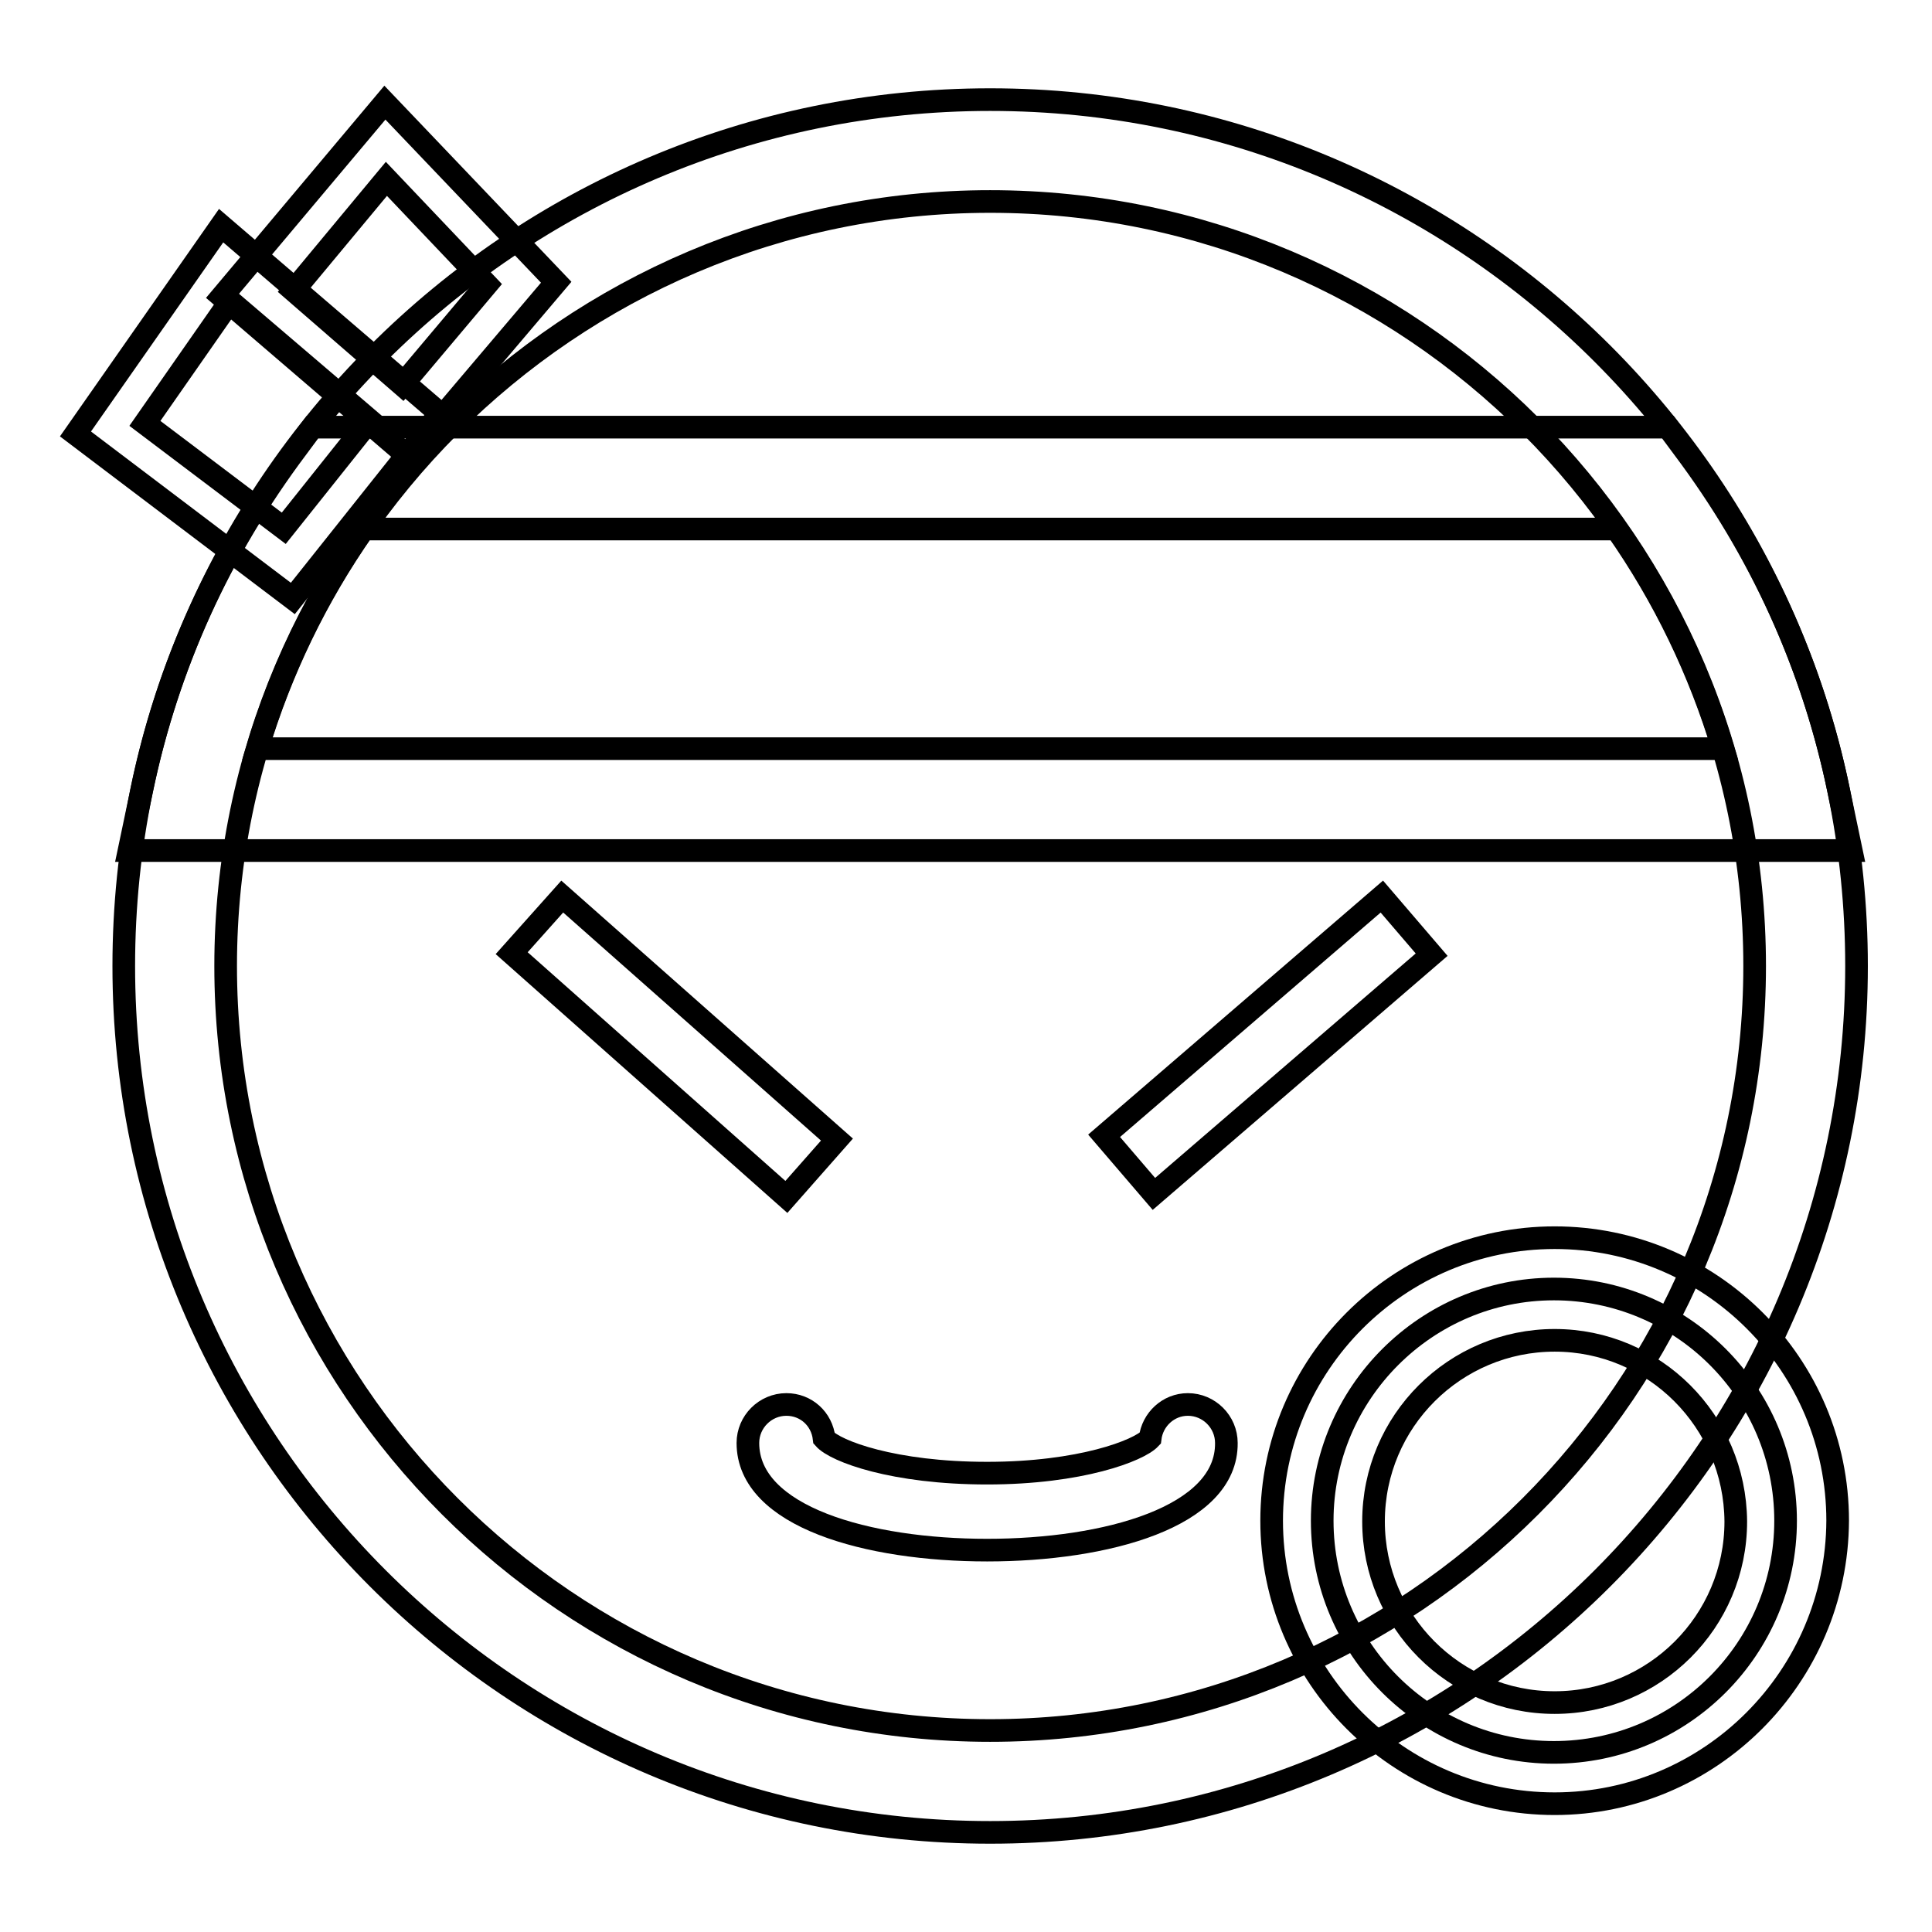 <?xml version="1.0" encoding="utf-8"?>
<!-- Svg Vector Icons : http://www.onlinewebfonts.com/icon -->
<!DOCTYPE svg PUBLIC "-//W3C//DTD SVG 1.1//EN" "http://www.w3.org/Graphics/SVG/1.1/DTD/svg11.dtd">
<svg version="1.1" xmlns="http://www.w3.org/2000/svg" xmlns:xlink="http://www.w3.org/1999/xlink" x="0px" y="0px" viewBox="0 0 256 256" enable-background="new 0 0 256 256" xml:space="preserve">
<g><g><path stroke-width="3" fill-opacity="0" stroke="#000000"  d="M131.2,242.8c-63.3,0-114.8-51.5-114.8-114.8c0-63.3,51.5-114.8,114.8-114.8S246,64.7,246,128C246,191.3,194.5,242.8,131.2,242.8z M131.2,26.7C75.4,26.7,29.9,72.2,29.9,128s45.4,101.3,101.3,101.3c55.8,0,101.3-45.4,101.3-101.3S187,26.7,131.2,26.7z"/><path stroke-width="3" fill-opacity="0" stroke="#000000"  d="M175.2,201.5c0,17,13.8,30.7,30.7,30.7c17,0,30.7-13.8,30.7-30.7c0-17-13.8-30.7-30.7-30.7C189,170.8,175.2,184.6,175.2,201.5L175.2,201.5z"/><path stroke-width="3" fill-opacity="0" stroke="#000000"  d="M206,239c-20.7,0-37.5-16.8-37.5-37.5s16.8-37.5,37.5-37.5s37.5,16.8,37.5,37.5C243.4,222.2,226.6,239,206,239z M206,177.6c-13.2,0-24,10.7-24,24c0,13.2,10.7,24,24,24c13.2,0,24-10.7,24-24C229.9,188.3,219.2,177.6,206,177.6z"/><path stroke-width="3" fill-opacity="0" stroke="#000000"  d="M183.1,118.8l6.6,7.7l-36.8,31.7l-6.6-7.7L183.1,118.8L183.1,118.8z"/><path stroke-width="3" fill-opacity="0" stroke="#000000"  d="M74.5,118.8l36.4,32.2l-6.7,7.6l-36.4-32.3L74.5,118.8L74.5,118.8z"/><path stroke-width="3" fill-opacity="0" stroke="#000000"  d="M130.8,205.4c-15.8,0-31.7-4.4-31.7-14.2c0-2.8,2.3-5.1,5.1-5.1c2.6,0,4.7,1.9,5,4.5c1.5,1.7,9.2,4.6,21.6,4.6c12.4,0,20.1-3,21.6-4.6c0.3-2.5,2.4-4.5,5-4.5c2.8,0,5.1,2.3,5.1,5.1C162.6,201,146.6,205.4,130.8,205.4z"/><path stroke-width="3" fill-opacity="0" stroke="#000000"  d="M245.3,112.7H17.1l1.7-8.1C22.2,88.2,29.1,73,39.4,59.3l2-2.7H221l2,2.7c10.3,13.7,17.2,28.9,20.6,45.3L245.3,112.7z M34.1,99.2h194.2c-3.1-10.3-7.8-20.1-14.1-29.1h-166C41.9,79.1,37.2,88.9,34.1,99.2z"/><path stroke-width="3" fill-opacity="0" stroke="#000000"  d="M38.8,79.3L10,57.5l19.3-27.6l29,24.9L38.8,79.3z M19.2,56.1L37.6,70L49,55.7L30.5,39.9L19.2,56.1z"/><path stroke-width="3" fill-opacity="0" stroke="#000000"  d="M54.1,60.5L29.4,39.3L51,13.6l22.7,23.8L54.1,60.5z M38.9,38.5L53.3,51l11.2-13.3l-13.3-14L38.9,38.5z"/></g></g>
</svg>